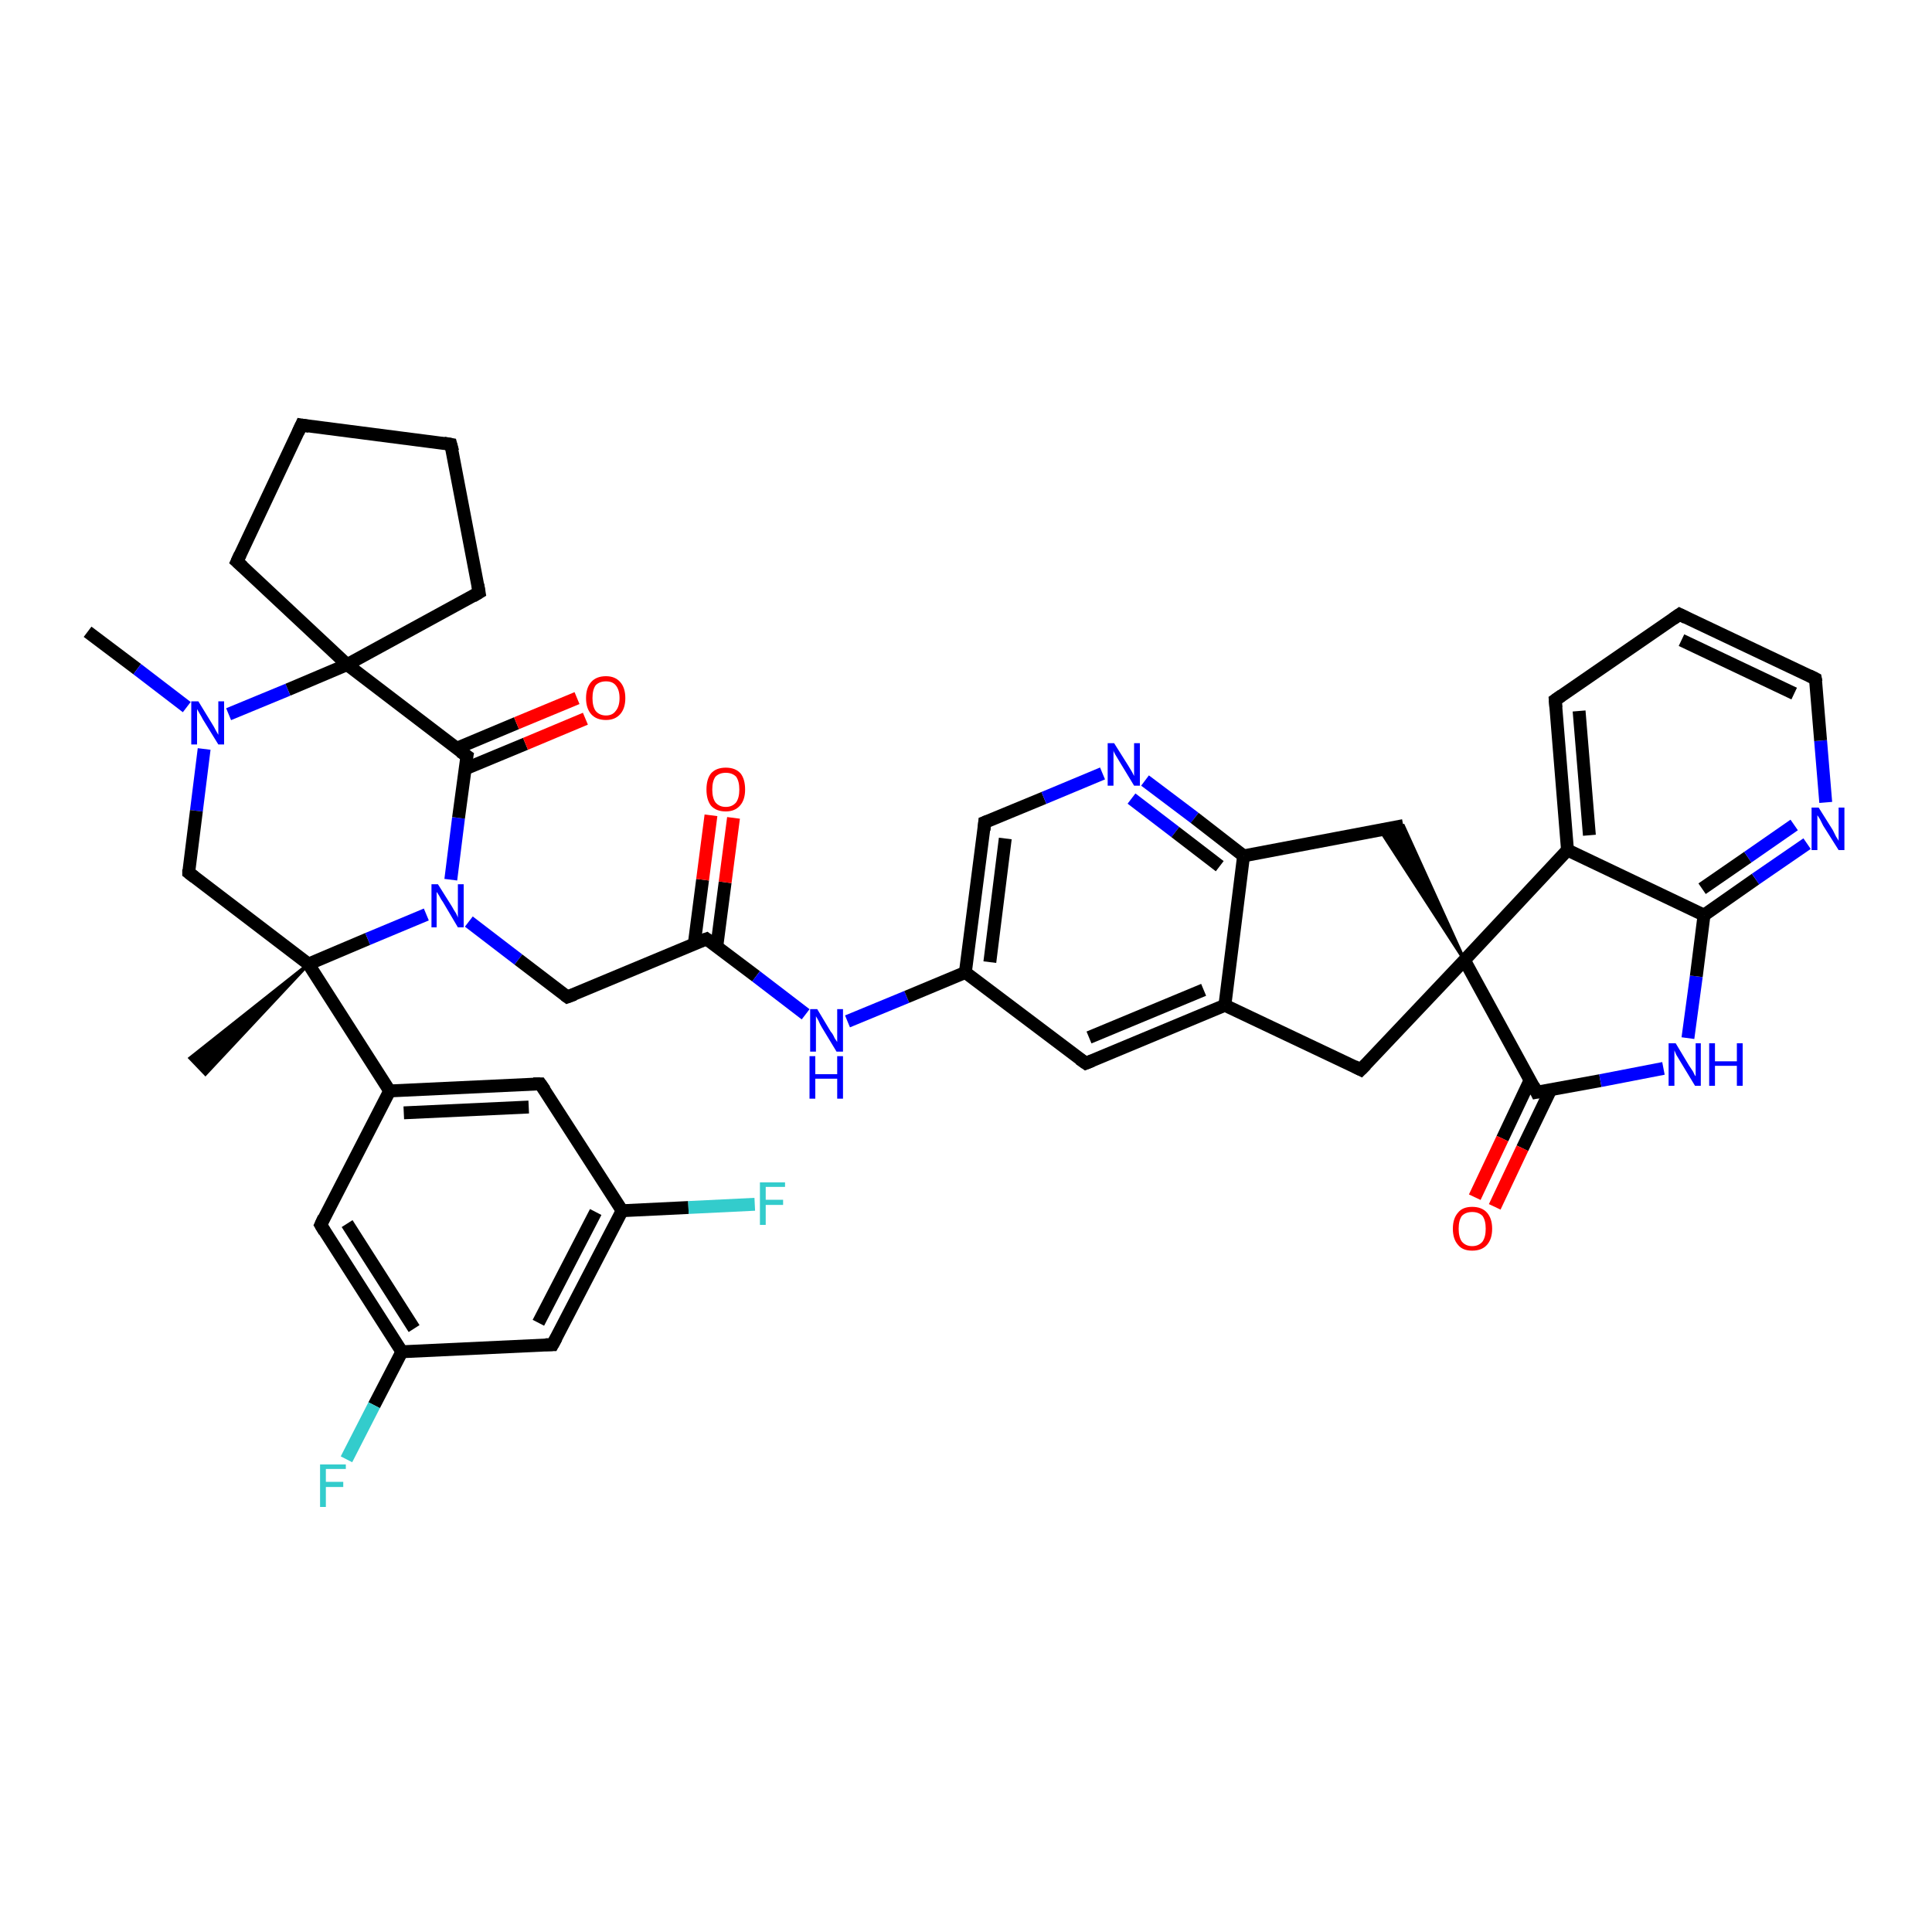 <?xml version='1.0' encoding='iso-8859-1'?>
<svg version='1.1' baseProfile='full'
              xmlns='http://www.w3.org/2000/svg'
                      xmlns:rdkit='http://www.rdkit.org/xml'
                      xmlns:xlink='http://www.w3.org/1999/xlink'
                  xml:space='preserve'
width='300px' height='300px' viewBox='0 0 300 300'>
<!-- END OF HEADER -->
<rect style='opacity:1.0;fill:#FFFFFF;stroke:none' width='300.0' height='300.0' x='0.0' y='0.0'> </rect>
<path class='bond-0 atom-0 atom-1' d='M 13.6,98.1 L 21.3,103.9' style='fill:none;fill-rule:evenodd;stroke:#000000;stroke-width:2.0px;stroke-linecap:butt;stroke-linejoin:miter;stroke-opacity:1' />
<path class='bond-0 atom-0 atom-1' d='M 21.3,103.9 L 29.0,109.8' style='fill:none;fill-rule:evenodd;stroke:#0000FF;stroke-width:2.0px;stroke-linecap:butt;stroke-linejoin:miter;stroke-opacity:1' />
<path class='bond-1 atom-1 atom-2' d='M 31.7,116.3 L 30.5,125.9' style='fill:none;fill-rule:evenodd;stroke:#0000FF;stroke-width:2.0px;stroke-linecap:butt;stroke-linejoin:miter;stroke-opacity:1' />
<path class='bond-1 atom-1 atom-2' d='M 30.5,125.9 L 29.3,135.5' style='fill:none;fill-rule:evenodd;stroke:#000000;stroke-width:2.0px;stroke-linecap:butt;stroke-linejoin:miter;stroke-opacity:1' />
<path class='bond-2 atom-2 atom-3' d='M 29.3,135.5 L 47.9,149.7' style='fill:none;fill-rule:evenodd;stroke:#000000;stroke-width:2.0px;stroke-linecap:butt;stroke-linejoin:miter;stroke-opacity:1' />
<path class='bond-3 atom-3 atom-4' d='M 47.9,149.7 L 31.9,166.8 L 29.5,164.3 Z' style='fill:#000000;fill-rule:evenodd;fill-opacity:1;stroke:#000000;stroke-width:0.5px;stroke-linecap:butt;stroke-linejoin:miter;stroke-opacity:1;' />
<path class='bond-4 atom-3 atom-5' d='M 47.9,149.7 L 57.1,145.8' style='fill:none;fill-rule:evenodd;stroke:#000000;stroke-width:2.0px;stroke-linecap:butt;stroke-linejoin:miter;stroke-opacity:1' />
<path class='bond-4 atom-3 atom-5' d='M 57.1,145.8 L 66.2,142.0' style='fill:none;fill-rule:evenodd;stroke:#0000FF;stroke-width:2.0px;stroke-linecap:butt;stroke-linejoin:miter;stroke-opacity:1' />
<path class='bond-5 atom-5 atom-6' d='M 72.8,143.1 L 80.5,149.0' style='fill:none;fill-rule:evenodd;stroke:#0000FF;stroke-width:2.0px;stroke-linecap:butt;stroke-linejoin:miter;stroke-opacity:1' />
<path class='bond-5 atom-5 atom-6' d='M 80.5,149.0 L 88.1,154.8' style='fill:none;fill-rule:evenodd;stroke:#000000;stroke-width:2.0px;stroke-linecap:butt;stroke-linejoin:miter;stroke-opacity:1' />
<path class='bond-6 atom-6 atom-7' d='M 88.1,154.8 L 109.7,145.8' style='fill:none;fill-rule:evenodd;stroke:#000000;stroke-width:2.0px;stroke-linecap:butt;stroke-linejoin:miter;stroke-opacity:1' />
<path class='bond-7 atom-7 atom-8' d='M 111.3,147.0 L 112.6,137.0' style='fill:none;fill-rule:evenodd;stroke:#000000;stroke-width:2.0px;stroke-linecap:butt;stroke-linejoin:miter;stroke-opacity:1' />
<path class='bond-7 atom-7 atom-8' d='M 112.6,137.0 L 113.9,127.0' style='fill:none;fill-rule:evenodd;stroke:#FF0000;stroke-width:2.0px;stroke-linecap:butt;stroke-linejoin:miter;stroke-opacity:1' />
<path class='bond-7 atom-7 atom-8' d='M 107.8,146.6 L 109.1,136.6' style='fill:none;fill-rule:evenodd;stroke:#000000;stroke-width:2.0px;stroke-linecap:butt;stroke-linejoin:miter;stroke-opacity:1' />
<path class='bond-7 atom-7 atom-8' d='M 109.1,136.6 L 110.4,126.6' style='fill:none;fill-rule:evenodd;stroke:#FF0000;stroke-width:2.0px;stroke-linecap:butt;stroke-linejoin:miter;stroke-opacity:1' />
<path class='bond-8 atom-7 atom-9' d='M 109.7,145.8 L 117.4,151.6' style='fill:none;fill-rule:evenodd;stroke:#000000;stroke-width:2.0px;stroke-linecap:butt;stroke-linejoin:miter;stroke-opacity:1' />
<path class='bond-8 atom-7 atom-9' d='M 117.4,151.6 L 125.1,157.5' style='fill:none;fill-rule:evenodd;stroke:#0000FF;stroke-width:2.0px;stroke-linecap:butt;stroke-linejoin:miter;stroke-opacity:1' />
<path class='bond-9 atom-9 atom-10' d='M 131.6,158.6 L 140.8,154.8' style='fill:none;fill-rule:evenodd;stroke:#0000FF;stroke-width:2.0px;stroke-linecap:butt;stroke-linejoin:miter;stroke-opacity:1' />
<path class='bond-9 atom-9 atom-10' d='M 140.8,154.8 L 149.9,151.0' style='fill:none;fill-rule:evenodd;stroke:#000000;stroke-width:2.0px;stroke-linecap:butt;stroke-linejoin:miter;stroke-opacity:1' />
<path class='bond-10 atom-10 atom-11' d='M 149.9,151.0 L 152.9,127.7' style='fill:none;fill-rule:evenodd;stroke:#000000;stroke-width:2.0px;stroke-linecap:butt;stroke-linejoin:miter;stroke-opacity:1' />
<path class='bond-10 atom-10 atom-11' d='M 153.7,149.4 L 156.1,130.2' style='fill:none;fill-rule:evenodd;stroke:#000000;stroke-width:2.0px;stroke-linecap:butt;stroke-linejoin:miter;stroke-opacity:1' />
<path class='bond-11 atom-11 atom-12' d='M 152.9,127.7 L 162.1,123.9' style='fill:none;fill-rule:evenodd;stroke:#000000;stroke-width:2.0px;stroke-linecap:butt;stroke-linejoin:miter;stroke-opacity:1' />
<path class='bond-11 atom-11 atom-12' d='M 162.1,123.9 L 171.2,120.1' style='fill:none;fill-rule:evenodd;stroke:#0000FF;stroke-width:2.0px;stroke-linecap:butt;stroke-linejoin:miter;stroke-opacity:1' />
<path class='bond-12 atom-12 atom-13' d='M 177.8,121.2 L 185.5,127.0' style='fill:none;fill-rule:evenodd;stroke:#0000FF;stroke-width:2.0px;stroke-linecap:butt;stroke-linejoin:miter;stroke-opacity:1' />
<path class='bond-12 atom-12 atom-13' d='M 185.5,127.0 L 193.1,132.9' style='fill:none;fill-rule:evenodd;stroke:#000000;stroke-width:2.0px;stroke-linecap:butt;stroke-linejoin:miter;stroke-opacity:1' />
<path class='bond-12 atom-12 atom-13' d='M 175.7,124.0 L 182.5,129.2' style='fill:none;fill-rule:evenodd;stroke:#0000FF;stroke-width:2.0px;stroke-linecap:butt;stroke-linejoin:miter;stroke-opacity:1' />
<path class='bond-12 atom-12 atom-13' d='M 182.5,129.2 L 189.4,134.5' style='fill:none;fill-rule:evenodd;stroke:#000000;stroke-width:2.0px;stroke-linecap:butt;stroke-linejoin:miter;stroke-opacity:1' />
<path class='bond-13 atom-13 atom-14' d='M 193.1,132.9 L 217.9,128.2' style='fill:none;fill-rule:evenodd;stroke:#000000;stroke-width:2.0px;stroke-linecap:butt;stroke-linejoin:miter;stroke-opacity:1' />
<path class='bond-14 atom-15 atom-14' d='M 227.4,149.1 L 214.3,128.9 L 217.9,128.2 Z' style='fill:#000000;fill-rule:evenodd;fill-opacity:1;stroke:#000000;stroke-width:0.5px;stroke-linecap:butt;stroke-linejoin:miter;stroke-opacity:1;' />
<path class='bond-15 atom-15 atom-16' d='M 227.4,149.1 L 211.3,166.1' style='fill:none;fill-rule:evenodd;stroke:#000000;stroke-width:2.0px;stroke-linecap:butt;stroke-linejoin:miter;stroke-opacity:1' />
<path class='bond-16 atom-16 atom-17' d='M 211.3,166.1 L 190.2,156.1' style='fill:none;fill-rule:evenodd;stroke:#000000;stroke-width:2.0px;stroke-linecap:butt;stroke-linejoin:miter;stroke-opacity:1' />
<path class='bond-17 atom-17 atom-18' d='M 190.2,156.1 L 168.6,165.1' style='fill:none;fill-rule:evenodd;stroke:#000000;stroke-width:2.0px;stroke-linecap:butt;stroke-linejoin:miter;stroke-opacity:1' />
<path class='bond-17 atom-17 atom-18' d='M 186.9,153.7 L 169.1,161.1' style='fill:none;fill-rule:evenodd;stroke:#000000;stroke-width:2.0px;stroke-linecap:butt;stroke-linejoin:miter;stroke-opacity:1' />
<path class='bond-18 atom-15 atom-19' d='M 227.4,149.1 L 238.6,169.6' style='fill:none;fill-rule:evenodd;stroke:#000000;stroke-width:2.0px;stroke-linecap:butt;stroke-linejoin:miter;stroke-opacity:1' />
<path class='bond-19 atom-19 atom-20' d='M 237.6,167.7 L 233.3,176.8' style='fill:none;fill-rule:evenodd;stroke:#000000;stroke-width:2.0px;stroke-linecap:butt;stroke-linejoin:miter;stroke-opacity:1' />
<path class='bond-19 atom-19 atom-20' d='M 233.3,176.8 L 229.0,185.9' style='fill:none;fill-rule:evenodd;stroke:#FF0000;stroke-width:2.0px;stroke-linecap:butt;stroke-linejoin:miter;stroke-opacity:1' />
<path class='bond-19 atom-19 atom-20' d='M 240.8,169.2 L 236.4,178.3' style='fill:none;fill-rule:evenodd;stroke:#000000;stroke-width:2.0px;stroke-linecap:butt;stroke-linejoin:miter;stroke-opacity:1' />
<path class='bond-19 atom-19 atom-20' d='M 236.4,178.3 L 232.1,187.4' style='fill:none;fill-rule:evenodd;stroke:#FF0000;stroke-width:2.0px;stroke-linecap:butt;stroke-linejoin:miter;stroke-opacity:1' />
<path class='bond-20 atom-19 atom-21' d='M 238.6,169.6 L 248.5,167.8' style='fill:none;fill-rule:evenodd;stroke:#000000;stroke-width:2.0px;stroke-linecap:butt;stroke-linejoin:miter;stroke-opacity:1' />
<path class='bond-20 atom-19 atom-21' d='M 248.5,167.8 L 258.3,165.9' style='fill:none;fill-rule:evenodd;stroke:#0000FF;stroke-width:2.0px;stroke-linecap:butt;stroke-linejoin:miter;stroke-opacity:1' />
<path class='bond-21 atom-21 atom-22' d='M 262.1,161.2 L 263.4,151.6' style='fill:none;fill-rule:evenodd;stroke:#0000FF;stroke-width:2.0px;stroke-linecap:butt;stroke-linejoin:miter;stroke-opacity:1' />
<path class='bond-21 atom-21 atom-22' d='M 263.4,151.6 L 264.6,142.1' style='fill:none;fill-rule:evenodd;stroke:#000000;stroke-width:2.0px;stroke-linecap:butt;stroke-linejoin:miter;stroke-opacity:1' />
<path class='bond-22 atom-22 atom-23' d='M 264.6,142.1 L 272.6,136.5' style='fill:none;fill-rule:evenodd;stroke:#000000;stroke-width:2.0px;stroke-linecap:butt;stroke-linejoin:miter;stroke-opacity:1' />
<path class='bond-22 atom-22 atom-23' d='M 272.6,136.5 L 280.6,131.0' style='fill:none;fill-rule:evenodd;stroke:#0000FF;stroke-width:2.0px;stroke-linecap:butt;stroke-linejoin:miter;stroke-opacity:1' />
<path class='bond-22 atom-22 atom-23' d='M 264.3,138.0 L 271.4,133.1' style='fill:none;fill-rule:evenodd;stroke:#000000;stroke-width:2.0px;stroke-linecap:butt;stroke-linejoin:miter;stroke-opacity:1' />
<path class='bond-22 atom-22 atom-23' d='M 271.4,133.1 L 278.6,128.1' style='fill:none;fill-rule:evenodd;stroke:#0000FF;stroke-width:2.0px;stroke-linecap:butt;stroke-linejoin:miter;stroke-opacity:1' />
<path class='bond-23 atom-23 atom-24' d='M 283.5,124.6 L 282.7,115.0' style='fill:none;fill-rule:evenodd;stroke:#0000FF;stroke-width:2.0px;stroke-linecap:butt;stroke-linejoin:miter;stroke-opacity:1' />
<path class='bond-23 atom-23 atom-24' d='M 282.7,115.0 L 281.9,105.4' style='fill:none;fill-rule:evenodd;stroke:#000000;stroke-width:2.0px;stroke-linecap:butt;stroke-linejoin:miter;stroke-opacity:1' />
<path class='bond-24 atom-24 atom-25' d='M 281.9,105.4 L 260.8,95.4' style='fill:none;fill-rule:evenodd;stroke:#000000;stroke-width:2.0px;stroke-linecap:butt;stroke-linejoin:miter;stroke-opacity:1' />
<path class='bond-24 atom-24 atom-25' d='M 278.6,107.7 L 261.1,99.4' style='fill:none;fill-rule:evenodd;stroke:#000000;stroke-width:2.0px;stroke-linecap:butt;stroke-linejoin:miter;stroke-opacity:1' />
<path class='bond-25 atom-25 atom-26' d='M 260.8,95.4 L 241.5,108.7' style='fill:none;fill-rule:evenodd;stroke:#000000;stroke-width:2.0px;stroke-linecap:butt;stroke-linejoin:miter;stroke-opacity:1' />
<path class='bond-26 atom-26 atom-27' d='M 241.5,108.7 L 243.4,132.0' style='fill:none;fill-rule:evenodd;stroke:#000000;stroke-width:2.0px;stroke-linecap:butt;stroke-linejoin:miter;stroke-opacity:1' />
<path class='bond-26 atom-26 atom-27' d='M 245.2,110.4 L 246.8,129.7' style='fill:none;fill-rule:evenodd;stroke:#000000;stroke-width:2.0px;stroke-linecap:butt;stroke-linejoin:miter;stroke-opacity:1' />
<path class='bond-27 atom-5 atom-28' d='M 70.0,136.6 L 71.2,127.0' style='fill:none;fill-rule:evenodd;stroke:#0000FF;stroke-width:2.0px;stroke-linecap:butt;stroke-linejoin:miter;stroke-opacity:1' />
<path class='bond-27 atom-5 atom-28' d='M 71.2,127.0 L 72.5,117.4' style='fill:none;fill-rule:evenodd;stroke:#000000;stroke-width:2.0px;stroke-linecap:butt;stroke-linejoin:miter;stroke-opacity:1' />
<path class='bond-28 atom-28 atom-29' d='M 72.2,119.4 L 81.6,115.5' style='fill:none;fill-rule:evenodd;stroke:#000000;stroke-width:2.0px;stroke-linecap:butt;stroke-linejoin:miter;stroke-opacity:1' />
<path class='bond-28 atom-28 atom-29' d='M 81.6,115.5 L 90.9,111.6' style='fill:none;fill-rule:evenodd;stroke:#FF0000;stroke-width:2.0px;stroke-linecap:butt;stroke-linejoin:miter;stroke-opacity:1' />
<path class='bond-28 atom-28 atom-29' d='M 70.9,116.2 L 80.2,112.3' style='fill:none;fill-rule:evenodd;stroke:#000000;stroke-width:2.0px;stroke-linecap:butt;stroke-linejoin:miter;stroke-opacity:1' />
<path class='bond-28 atom-28 atom-29' d='M 80.2,112.3 L 89.6,108.4' style='fill:none;fill-rule:evenodd;stroke:#FF0000;stroke-width:2.0px;stroke-linecap:butt;stroke-linejoin:miter;stroke-opacity:1' />
<path class='bond-29 atom-28 atom-30' d='M 72.5,117.4 L 53.9,103.2' style='fill:none;fill-rule:evenodd;stroke:#000000;stroke-width:2.0px;stroke-linecap:butt;stroke-linejoin:miter;stroke-opacity:1' />
<path class='bond-30 atom-30 atom-31' d='M 53.9,103.2 L 74.4,92.0' style='fill:none;fill-rule:evenodd;stroke:#000000;stroke-width:2.0px;stroke-linecap:butt;stroke-linejoin:miter;stroke-opacity:1' />
<path class='bond-31 atom-31 atom-32' d='M 74.4,92.0 L 70.0,69.0' style='fill:none;fill-rule:evenodd;stroke:#000000;stroke-width:2.0px;stroke-linecap:butt;stroke-linejoin:miter;stroke-opacity:1' />
<path class='bond-32 atom-32 atom-33' d='M 70.0,69.0 L 46.8,66.0' style='fill:none;fill-rule:evenodd;stroke:#000000;stroke-width:2.0px;stroke-linecap:butt;stroke-linejoin:miter;stroke-opacity:1' />
<path class='bond-33 atom-33 atom-34' d='M 46.8,66.0 L 36.8,87.2' style='fill:none;fill-rule:evenodd;stroke:#000000;stroke-width:2.0px;stroke-linecap:butt;stroke-linejoin:miter;stroke-opacity:1' />
<path class='bond-34 atom-3 atom-35' d='M 47.9,149.7 L 60.5,169.4' style='fill:none;fill-rule:evenodd;stroke:#000000;stroke-width:2.0px;stroke-linecap:butt;stroke-linejoin:miter;stroke-opacity:1' />
<path class='bond-35 atom-35 atom-36' d='M 60.5,169.4 L 83.9,168.3' style='fill:none;fill-rule:evenodd;stroke:#000000;stroke-width:2.0px;stroke-linecap:butt;stroke-linejoin:miter;stroke-opacity:1' />
<path class='bond-35 atom-35 atom-36' d='M 62.7,172.8 L 82.1,171.9' style='fill:none;fill-rule:evenodd;stroke:#000000;stroke-width:2.0px;stroke-linecap:butt;stroke-linejoin:miter;stroke-opacity:1' />
<path class='bond-36 atom-36 atom-37' d='M 83.9,168.3 L 96.6,188.0' style='fill:none;fill-rule:evenodd;stroke:#000000;stroke-width:2.0px;stroke-linecap:butt;stroke-linejoin:miter;stroke-opacity:1' />
<path class='bond-37 atom-37 atom-38' d='M 96.6,188.0 L 106.9,187.5' style='fill:none;fill-rule:evenodd;stroke:#000000;stroke-width:2.0px;stroke-linecap:butt;stroke-linejoin:miter;stroke-opacity:1' />
<path class='bond-37 atom-37 atom-38' d='M 106.9,187.5 L 117.2,187.0' style='fill:none;fill-rule:evenodd;stroke:#33CCCC;stroke-width:2.0px;stroke-linecap:butt;stroke-linejoin:miter;stroke-opacity:1' />
<path class='bond-38 atom-37 atom-39' d='M 96.6,188.0 L 85.8,208.8' style='fill:none;fill-rule:evenodd;stroke:#000000;stroke-width:2.0px;stroke-linecap:butt;stroke-linejoin:miter;stroke-opacity:1' />
<path class='bond-38 atom-37 atom-39' d='M 92.5,188.2 L 83.6,205.4' style='fill:none;fill-rule:evenodd;stroke:#000000;stroke-width:2.0px;stroke-linecap:butt;stroke-linejoin:miter;stroke-opacity:1' />
<path class='bond-39 atom-39 atom-40' d='M 85.8,208.8 L 62.4,209.9' style='fill:none;fill-rule:evenodd;stroke:#000000;stroke-width:2.0px;stroke-linecap:butt;stroke-linejoin:miter;stroke-opacity:1' />
<path class='bond-40 atom-40 atom-41' d='M 62.4,209.9 L 58.1,218.2' style='fill:none;fill-rule:evenodd;stroke:#000000;stroke-width:2.0px;stroke-linecap:butt;stroke-linejoin:miter;stroke-opacity:1' />
<path class='bond-40 atom-40 atom-41' d='M 58.1,218.2 L 53.8,226.6' style='fill:none;fill-rule:evenodd;stroke:#33CCCC;stroke-width:2.0px;stroke-linecap:butt;stroke-linejoin:miter;stroke-opacity:1' />
<path class='bond-41 atom-40 atom-42' d='M 62.4,209.9 L 49.8,190.2' style='fill:none;fill-rule:evenodd;stroke:#000000;stroke-width:2.0px;stroke-linecap:butt;stroke-linejoin:miter;stroke-opacity:1' />
<path class='bond-41 atom-40 atom-42' d='M 64.3,206.3 L 53.9,190.0' style='fill:none;fill-rule:evenodd;stroke:#000000;stroke-width:2.0px;stroke-linecap:butt;stroke-linejoin:miter;stroke-opacity:1' />
<path class='bond-42 atom-30 atom-1' d='M 53.9,103.2 L 44.7,107.1' style='fill:none;fill-rule:evenodd;stroke:#000000;stroke-width:2.0px;stroke-linecap:butt;stroke-linejoin:miter;stroke-opacity:1' />
<path class='bond-42 atom-30 atom-1' d='M 44.7,107.1 L 35.5,110.9' style='fill:none;fill-rule:evenodd;stroke:#0000FF;stroke-width:2.0px;stroke-linecap:butt;stroke-linejoin:miter;stroke-opacity:1' />
<path class='bond-43 atom-34 atom-30' d='M 36.8,87.2 L 53.9,103.2' style='fill:none;fill-rule:evenodd;stroke:#000000;stroke-width:2.0px;stroke-linecap:butt;stroke-linejoin:miter;stroke-opacity:1' />
<path class='bond-44 atom-42 atom-35' d='M 49.8,190.2 L 60.5,169.4' style='fill:none;fill-rule:evenodd;stroke:#000000;stroke-width:2.0px;stroke-linecap:butt;stroke-linejoin:miter;stroke-opacity:1' />
<path class='bond-45 atom-18 atom-10' d='M 168.6,165.1 L 149.9,151.0' style='fill:none;fill-rule:evenodd;stroke:#000000;stroke-width:2.0px;stroke-linecap:butt;stroke-linejoin:miter;stroke-opacity:1' />
<path class='bond-46 atom-27 atom-22' d='M 243.4,132.0 L 264.6,142.1' style='fill:none;fill-rule:evenodd;stroke:#000000;stroke-width:2.0px;stroke-linecap:butt;stroke-linejoin:miter;stroke-opacity:1' />
<path class='bond-47 atom-17 atom-13' d='M 190.2,156.1 L 193.1,132.9' style='fill:none;fill-rule:evenodd;stroke:#000000;stroke-width:2.0px;stroke-linecap:butt;stroke-linejoin:miter;stroke-opacity:1' />
<path class='bond-48 atom-27 atom-15' d='M 243.4,132.0 L 227.4,149.1' style='fill:none;fill-rule:evenodd;stroke:#000000;stroke-width:2.0px;stroke-linecap:butt;stroke-linejoin:miter;stroke-opacity:1' />
<path d='M 29.3,135.0 L 29.3,135.5 L 30.2,136.2' style='fill:none;stroke:#000000;stroke-width:2.0px;stroke-linecap:butt;stroke-linejoin:miter;stroke-opacity:1;' />
<path d='M 87.7,154.5 L 88.1,154.8 L 89.2,154.4' style='fill:none;stroke:#000000;stroke-width:2.0px;stroke-linecap:butt;stroke-linejoin:miter;stroke-opacity:1;' />
<path d='M 108.6,146.2 L 109.7,145.8 L 110.1,146.1' style='fill:none;stroke:#000000;stroke-width:2.0px;stroke-linecap:butt;stroke-linejoin:miter;stroke-opacity:1;' />
<path d='M 152.8,128.9 L 152.9,127.7 L 153.4,127.5' style='fill:none;stroke:#000000;stroke-width:2.0px;stroke-linecap:butt;stroke-linejoin:miter;stroke-opacity:1;' />
<path d='M 212.1,165.3 L 211.3,166.1 L 210.3,165.6' style='fill:none;stroke:#000000;stroke-width:2.0px;stroke-linecap:butt;stroke-linejoin:miter;stroke-opacity:1;' />
<path d='M 169.6,164.7 L 168.6,165.1 L 167.6,164.4' style='fill:none;stroke:#000000;stroke-width:2.0px;stroke-linecap:butt;stroke-linejoin:miter;stroke-opacity:1;' />
<path d='M 238.1,168.6 L 238.6,169.6 L 239.1,169.5' style='fill:none;stroke:#000000;stroke-width:2.0px;stroke-linecap:butt;stroke-linejoin:miter;stroke-opacity:1;' />
<path d='M 282.0,105.9 L 281.9,105.4 L 280.9,104.9' style='fill:none;stroke:#000000;stroke-width:2.0px;stroke-linecap:butt;stroke-linejoin:miter;stroke-opacity:1;' />
<path d='M 261.8,95.9 L 260.8,95.4 L 259.8,96.1' style='fill:none;stroke:#000000;stroke-width:2.0px;stroke-linecap:butt;stroke-linejoin:miter;stroke-opacity:1;' />
<path d='M 242.5,108.0 L 241.5,108.7 L 241.6,109.9' style='fill:none;stroke:#000000;stroke-width:2.0px;stroke-linecap:butt;stroke-linejoin:miter;stroke-opacity:1;' />
<path d='M 72.4,117.9 L 72.5,117.4 L 71.5,116.7' style='fill:none;stroke:#000000;stroke-width:2.0px;stroke-linecap:butt;stroke-linejoin:miter;stroke-opacity:1;' />
<path d='M 73.4,92.6 L 74.4,92.0 L 74.2,90.8' style='fill:none;stroke:#000000;stroke-width:2.0px;stroke-linecap:butt;stroke-linejoin:miter;stroke-opacity:1;' />
<path d='M 70.3,70.1 L 70.0,69.0 L 68.9,68.8' style='fill:none;stroke:#000000;stroke-width:2.0px;stroke-linecap:butt;stroke-linejoin:miter;stroke-opacity:1;' />
<path d='M 48.0,66.2 L 46.8,66.0 L 46.3,67.1' style='fill:none;stroke:#000000;stroke-width:2.0px;stroke-linecap:butt;stroke-linejoin:miter;stroke-opacity:1;' />
<path d='M 37.3,86.1 L 36.8,87.2 L 37.7,88.0' style='fill:none;stroke:#000000;stroke-width:2.0px;stroke-linecap:butt;stroke-linejoin:miter;stroke-opacity:1;' />
<path d='M 82.8,168.3 L 83.9,168.3 L 84.6,169.3' style='fill:none;stroke:#000000;stroke-width:2.0px;stroke-linecap:butt;stroke-linejoin:miter;stroke-opacity:1;' />
<path d='M 86.4,207.7 L 85.8,208.8 L 84.7,208.8' style='fill:none;stroke:#000000;stroke-width:2.0px;stroke-linecap:butt;stroke-linejoin:miter;stroke-opacity:1;' />
<path d='M 50.4,191.2 L 49.8,190.2 L 50.3,189.1' style='fill:none;stroke:#000000;stroke-width:2.0px;stroke-linecap:butt;stroke-linejoin:miter;stroke-opacity:1;' />
<path class='atom-1' d='M 30.8 108.9
L 33.0 112.5
Q 33.2 112.8, 33.5 113.4
Q 33.9 114.1, 33.9 114.1
L 33.9 108.9
L 34.8 108.9
L 34.8 115.6
L 33.9 115.6
L 31.5 111.7
Q 31.3 111.3, 31.0 110.8
Q 30.7 110.3, 30.6 110.1
L 30.6 115.6
L 29.7 115.6
L 29.7 108.9
L 30.8 108.9
' fill='#0000FF'/>
<path class='atom-5' d='M 68.0 137.3
L 70.2 140.8
Q 70.4 141.2, 70.8 141.8
Q 71.1 142.4, 71.1 142.5
L 71.1 137.3
L 72.0 137.3
L 72.0 144.0
L 71.1 144.0
L 68.8 140.1
Q 68.5 139.7, 68.2 139.1
Q 67.9 138.6, 67.8 138.5
L 67.8 144.0
L 67.0 144.0
L 67.0 137.3
L 68.0 137.3
' fill='#0000FF'/>
<path class='atom-8' d='M 109.7 122.6
Q 109.7 121.0, 110.4 120.1
Q 111.2 119.2, 112.7 119.2
Q 114.2 119.2, 115.0 120.1
Q 115.7 121.0, 115.7 122.6
Q 115.7 124.2, 114.9 125.1
Q 114.1 126.0, 112.7 126.0
Q 111.2 126.0, 110.4 125.1
Q 109.7 124.2, 109.7 122.6
M 112.7 125.3
Q 113.7 125.3, 114.3 124.6
Q 114.8 123.9, 114.8 122.6
Q 114.8 121.3, 114.3 120.6
Q 113.7 120.0, 112.7 120.0
Q 111.7 120.0, 111.1 120.6
Q 110.6 121.3, 110.6 122.6
Q 110.6 123.9, 111.1 124.6
Q 111.7 125.3, 112.7 125.3
' fill='#FF0000'/>
<path class='atom-9' d='M 126.9 156.7
L 129.0 160.2
Q 129.3 160.5, 129.6 161.2
Q 130.0 161.8, 130.0 161.8
L 130.0 156.7
L 130.9 156.7
L 130.9 163.3
L 129.9 163.3
L 127.6 159.5
Q 127.3 159.0, 127.1 158.5
Q 126.8 158.0, 126.7 157.8
L 126.7 163.3
L 125.8 163.3
L 125.8 156.7
L 126.9 156.7
' fill='#0000FF'/>
<path class='atom-9' d='M 125.7 164.0
L 126.6 164.0
L 126.6 166.8
L 130.0 166.8
L 130.0 164.0
L 130.9 164.0
L 130.9 170.6
L 130.0 170.6
L 130.0 167.5
L 126.6 167.5
L 126.6 170.6
L 125.7 170.6
L 125.7 164.0
' fill='#0000FF'/>
<path class='atom-12' d='M 173.0 115.4
L 175.2 118.9
Q 175.4 119.2, 175.8 119.9
Q 176.1 120.5, 176.1 120.5
L 176.1 115.4
L 177.0 115.4
L 177.0 122.0
L 176.1 122.0
L 173.8 118.2
Q 173.5 117.7, 173.2 117.2
Q 172.9 116.7, 172.9 116.5
L 172.9 122.0
L 172.0 122.0
L 172.0 115.4
L 173.0 115.4
' fill='#0000FF'/>
<path class='atom-20' d='M 225.6 190.8
Q 225.6 189.2, 226.4 188.3
Q 227.1 187.4, 228.6 187.4
Q 230.1 187.4, 230.9 188.3
Q 231.7 189.2, 231.7 190.8
Q 231.7 192.4, 230.9 193.3
Q 230.1 194.2, 228.6 194.2
Q 227.1 194.2, 226.4 193.3
Q 225.6 192.4, 225.6 190.8
M 228.6 193.5
Q 229.6 193.5, 230.2 192.8
Q 230.7 192.1, 230.7 190.8
Q 230.7 189.5, 230.2 188.8
Q 229.6 188.2, 228.6 188.2
Q 227.6 188.2, 227.0 188.8
Q 226.5 189.5, 226.5 190.8
Q 226.5 192.1, 227.0 192.8
Q 227.6 193.5, 228.6 193.5
' fill='#FF0000'/>
<path class='atom-21' d='M 260.2 162.0
L 262.3 165.5
Q 262.5 165.8, 262.9 166.4
Q 263.2 167.1, 263.3 167.1
L 263.3 162.0
L 264.1 162.0
L 264.1 168.6
L 263.2 168.6
L 260.9 164.8
Q 260.6 164.3, 260.3 163.8
Q 260.1 163.3, 260.0 163.1
L 260.0 168.6
L 259.1 168.6
L 259.1 162.0
L 260.2 162.0
' fill='#0000FF'/>
<path class='atom-21' d='M 265.4 162.0
L 266.3 162.0
L 266.3 164.8
L 269.7 164.8
L 269.7 162.0
L 270.6 162.0
L 270.6 168.6
L 269.7 168.6
L 269.7 165.5
L 266.3 165.5
L 266.3 168.6
L 265.4 168.6
L 265.4 162.0
' fill='#0000FF'/>
<path class='atom-23' d='M 282.4 125.4
L 284.6 128.9
Q 284.8 129.3, 285.1 129.9
Q 285.5 130.5, 285.5 130.6
L 285.5 125.4
L 286.4 125.4
L 286.4 132.0
L 285.5 132.0
L 283.1 128.2
Q 282.9 127.8, 282.6 127.2
Q 282.3 126.7, 282.2 126.6
L 282.2 132.0
L 281.3 132.0
L 281.3 125.4
L 282.4 125.4
' fill='#0000FF'/>
<path class='atom-29' d='M 91.0 108.4
Q 91.0 106.8, 91.8 105.9
Q 92.6 105.0, 94.1 105.0
Q 95.5 105.0, 96.3 105.9
Q 97.1 106.8, 97.1 108.4
Q 97.1 110.0, 96.3 110.9
Q 95.5 111.8, 94.1 111.8
Q 92.6 111.8, 91.8 110.9
Q 91.0 110.0, 91.0 108.4
M 94.1 111.1
Q 95.1 111.1, 95.6 110.4
Q 96.2 109.7, 96.2 108.4
Q 96.2 107.1, 95.6 106.4
Q 95.1 105.8, 94.1 105.8
Q 93.1 105.8, 92.5 106.4
Q 92.0 107.1, 92.0 108.4
Q 92.0 109.7, 92.5 110.4
Q 93.1 111.1, 94.1 111.1
' fill='#FF0000'/>
<path class='atom-38' d='M 118.0 183.6
L 121.9 183.6
L 121.9 184.3
L 118.9 184.3
L 118.9 186.3
L 121.6 186.3
L 121.6 187.1
L 118.9 187.1
L 118.9 190.2
L 118.0 190.2
L 118.0 183.6
' fill='#33CCCC'/>
<path class='atom-41' d='M 49.7 227.4
L 53.7 227.4
L 53.7 228.1
L 50.6 228.1
L 50.6 230.1
L 53.3 230.1
L 53.3 230.9
L 50.6 230.9
L 50.6 234.0
L 49.7 234.0
L 49.7 227.4
' fill='#33CCCC'/>
</svg>
